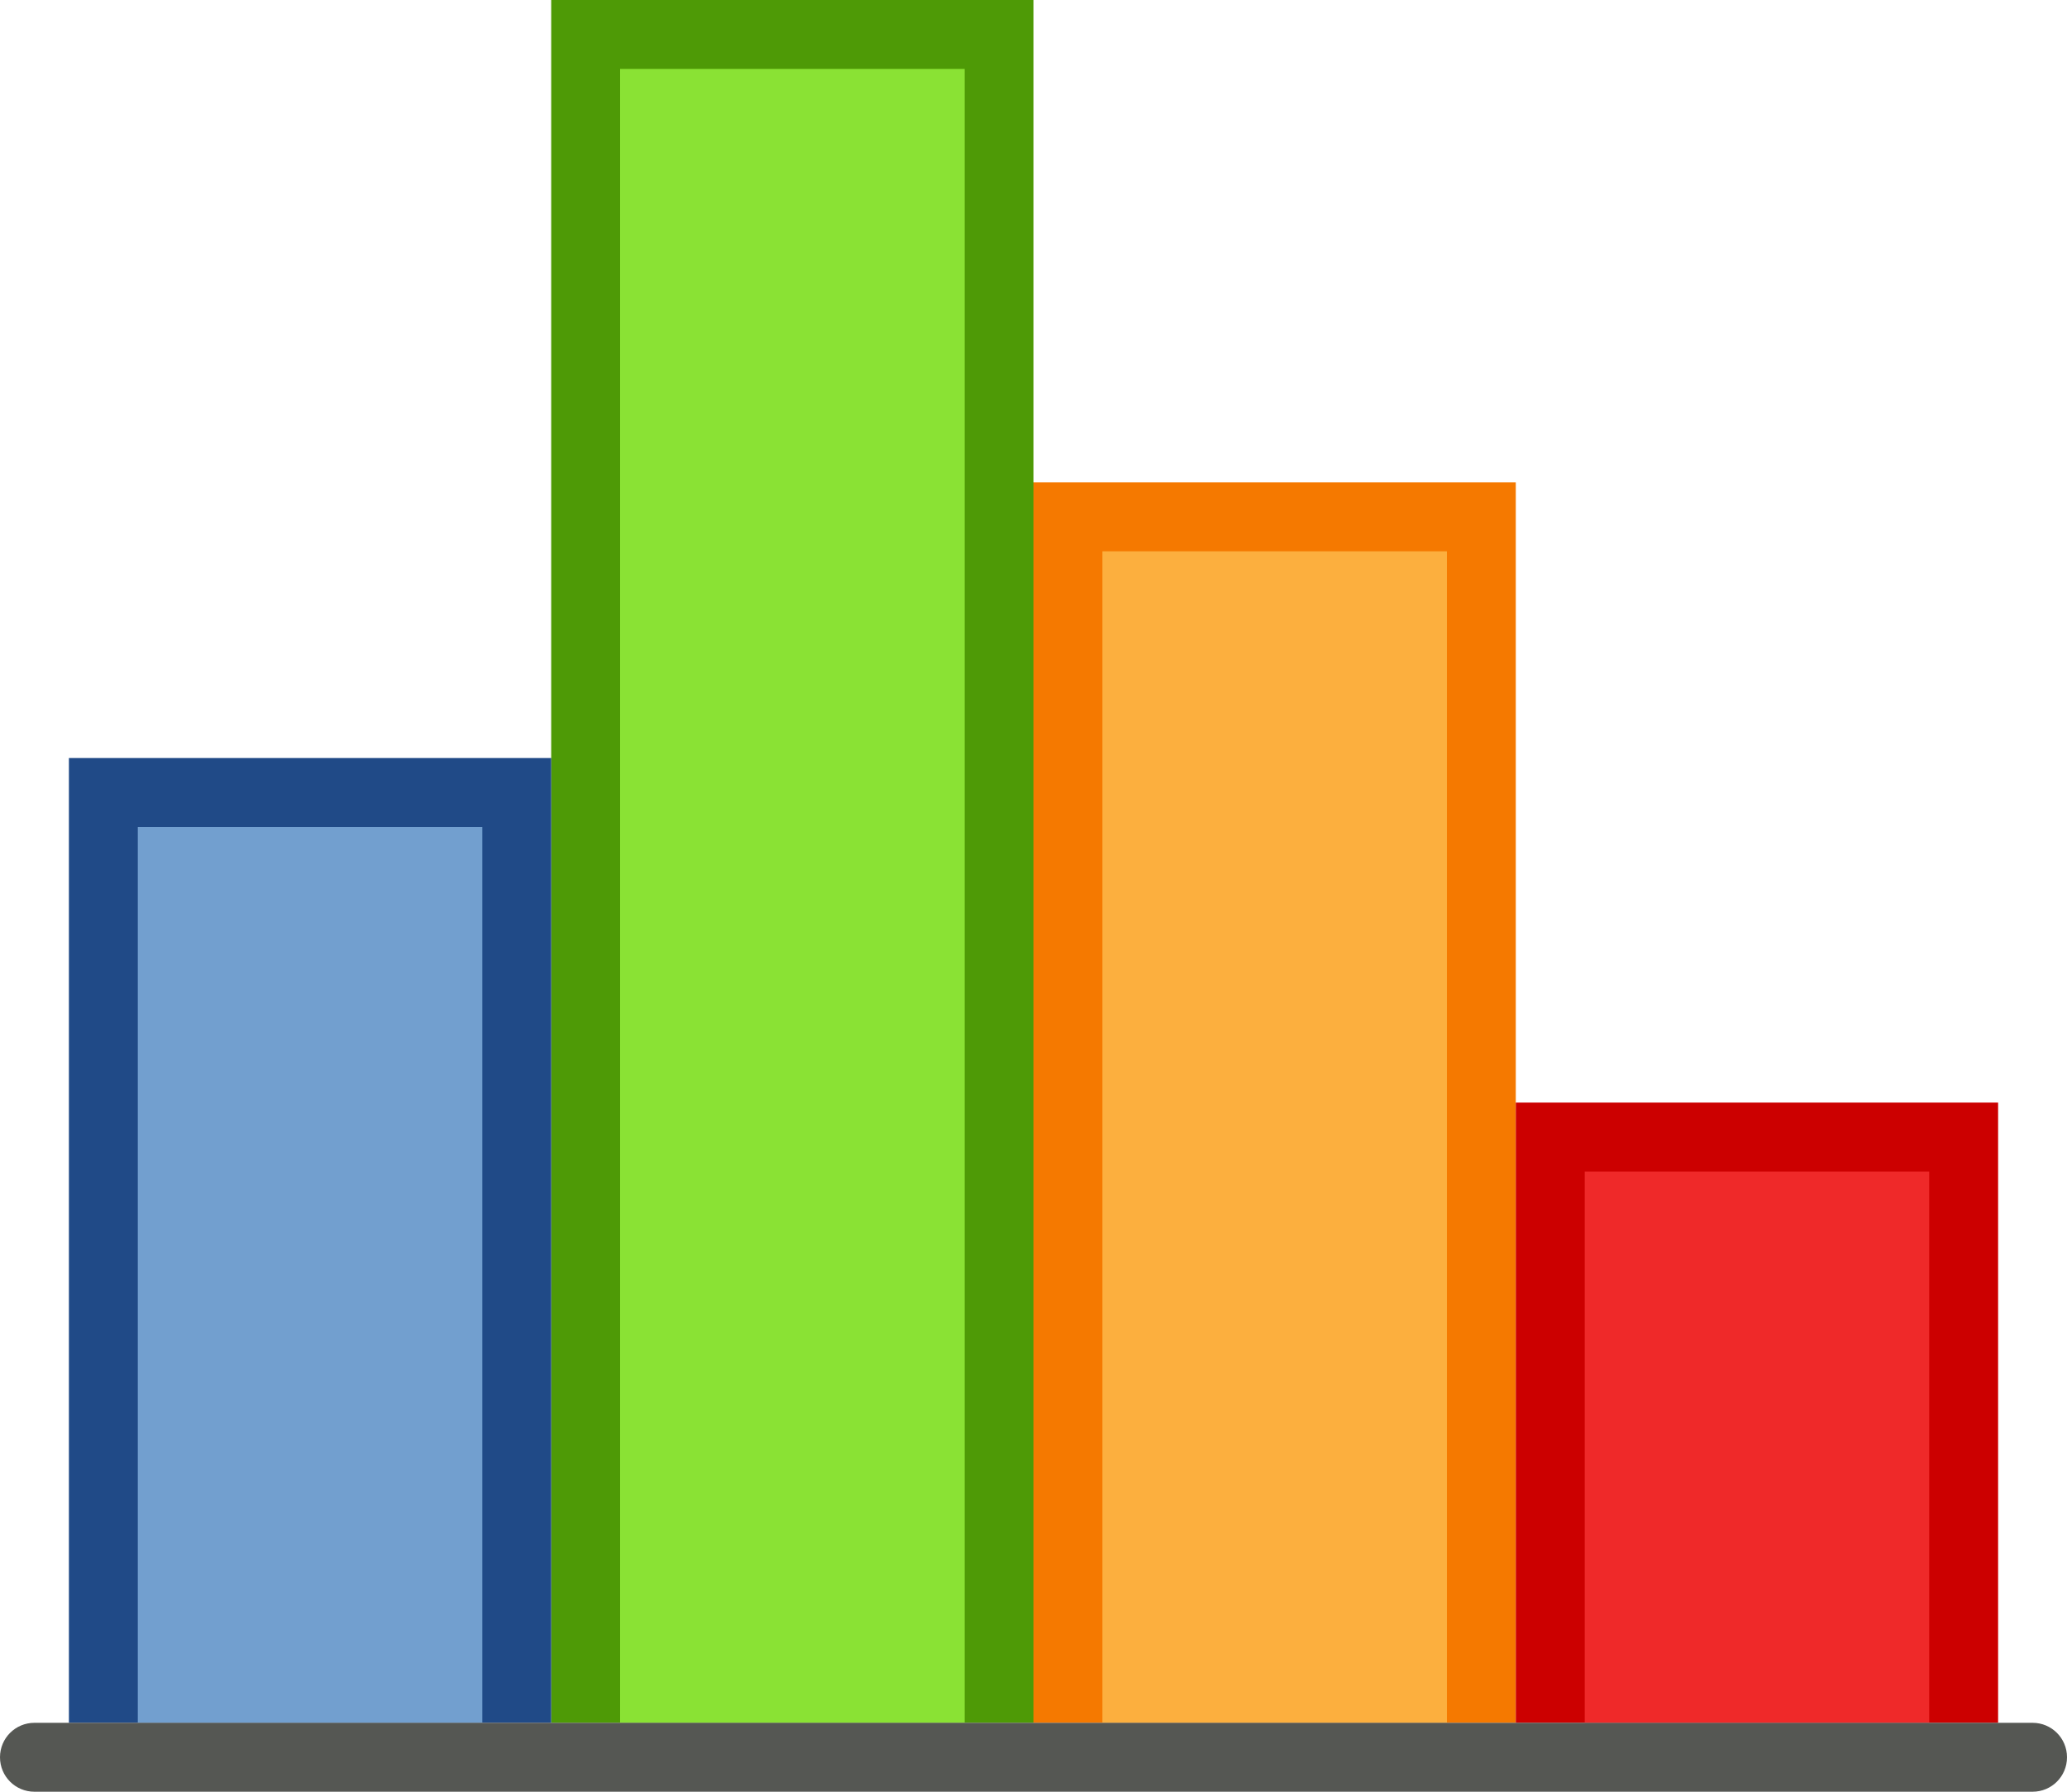 <?xml version="1.0" encoding="UTF-8"?><svg xmlns="http://www.w3.org/2000/svg" xmlns:xlink="http://www.w3.org/1999/xlink" height="26.0" preserveAspectRatio="xMidYMid meet" version="1.0" viewBox="0.0 2.0 30.0 26.0" width="30.0" zoomAndPan="magnify"><g id="change1_1"><path d="m8 2h7v25h-7v-25z" fill="#4e9a06"/></g><g id="change2_1"><path d="m15 9h7v18h-7v-18z" fill="#f57900"/></g><g id="change3_1"><path d="m22 18h7v9h-7v-9z" fill="#c00"/></g><g id="change4_1"><path d="m9 3h5v24h-5v-24z" fill="#8ae234"/></g><g id="change5_1"><path d="m16 10h5v17h-5v-17z" fill="#fcaf3e"/></g><g id="change6_1"><path d="m23 19h5v8h-5v-8z" fill="#ef2929"/></g><g id="change7_1"><path d="m1 13h7v14h-7v-14z" fill="#204a87"/></g><g id="change8_1"><path d="m2 14h5v13h-5v-13z" fill="#729fcf"/></g><g id="change9_1"><path d="m.5,27h29c.277,0 .5.223.5.5s-.223.5-.5.5h-29c-.277,0-.5-.223-.5-.5s.223-.5.5-.5z" fill="#555753"/></g></svg>